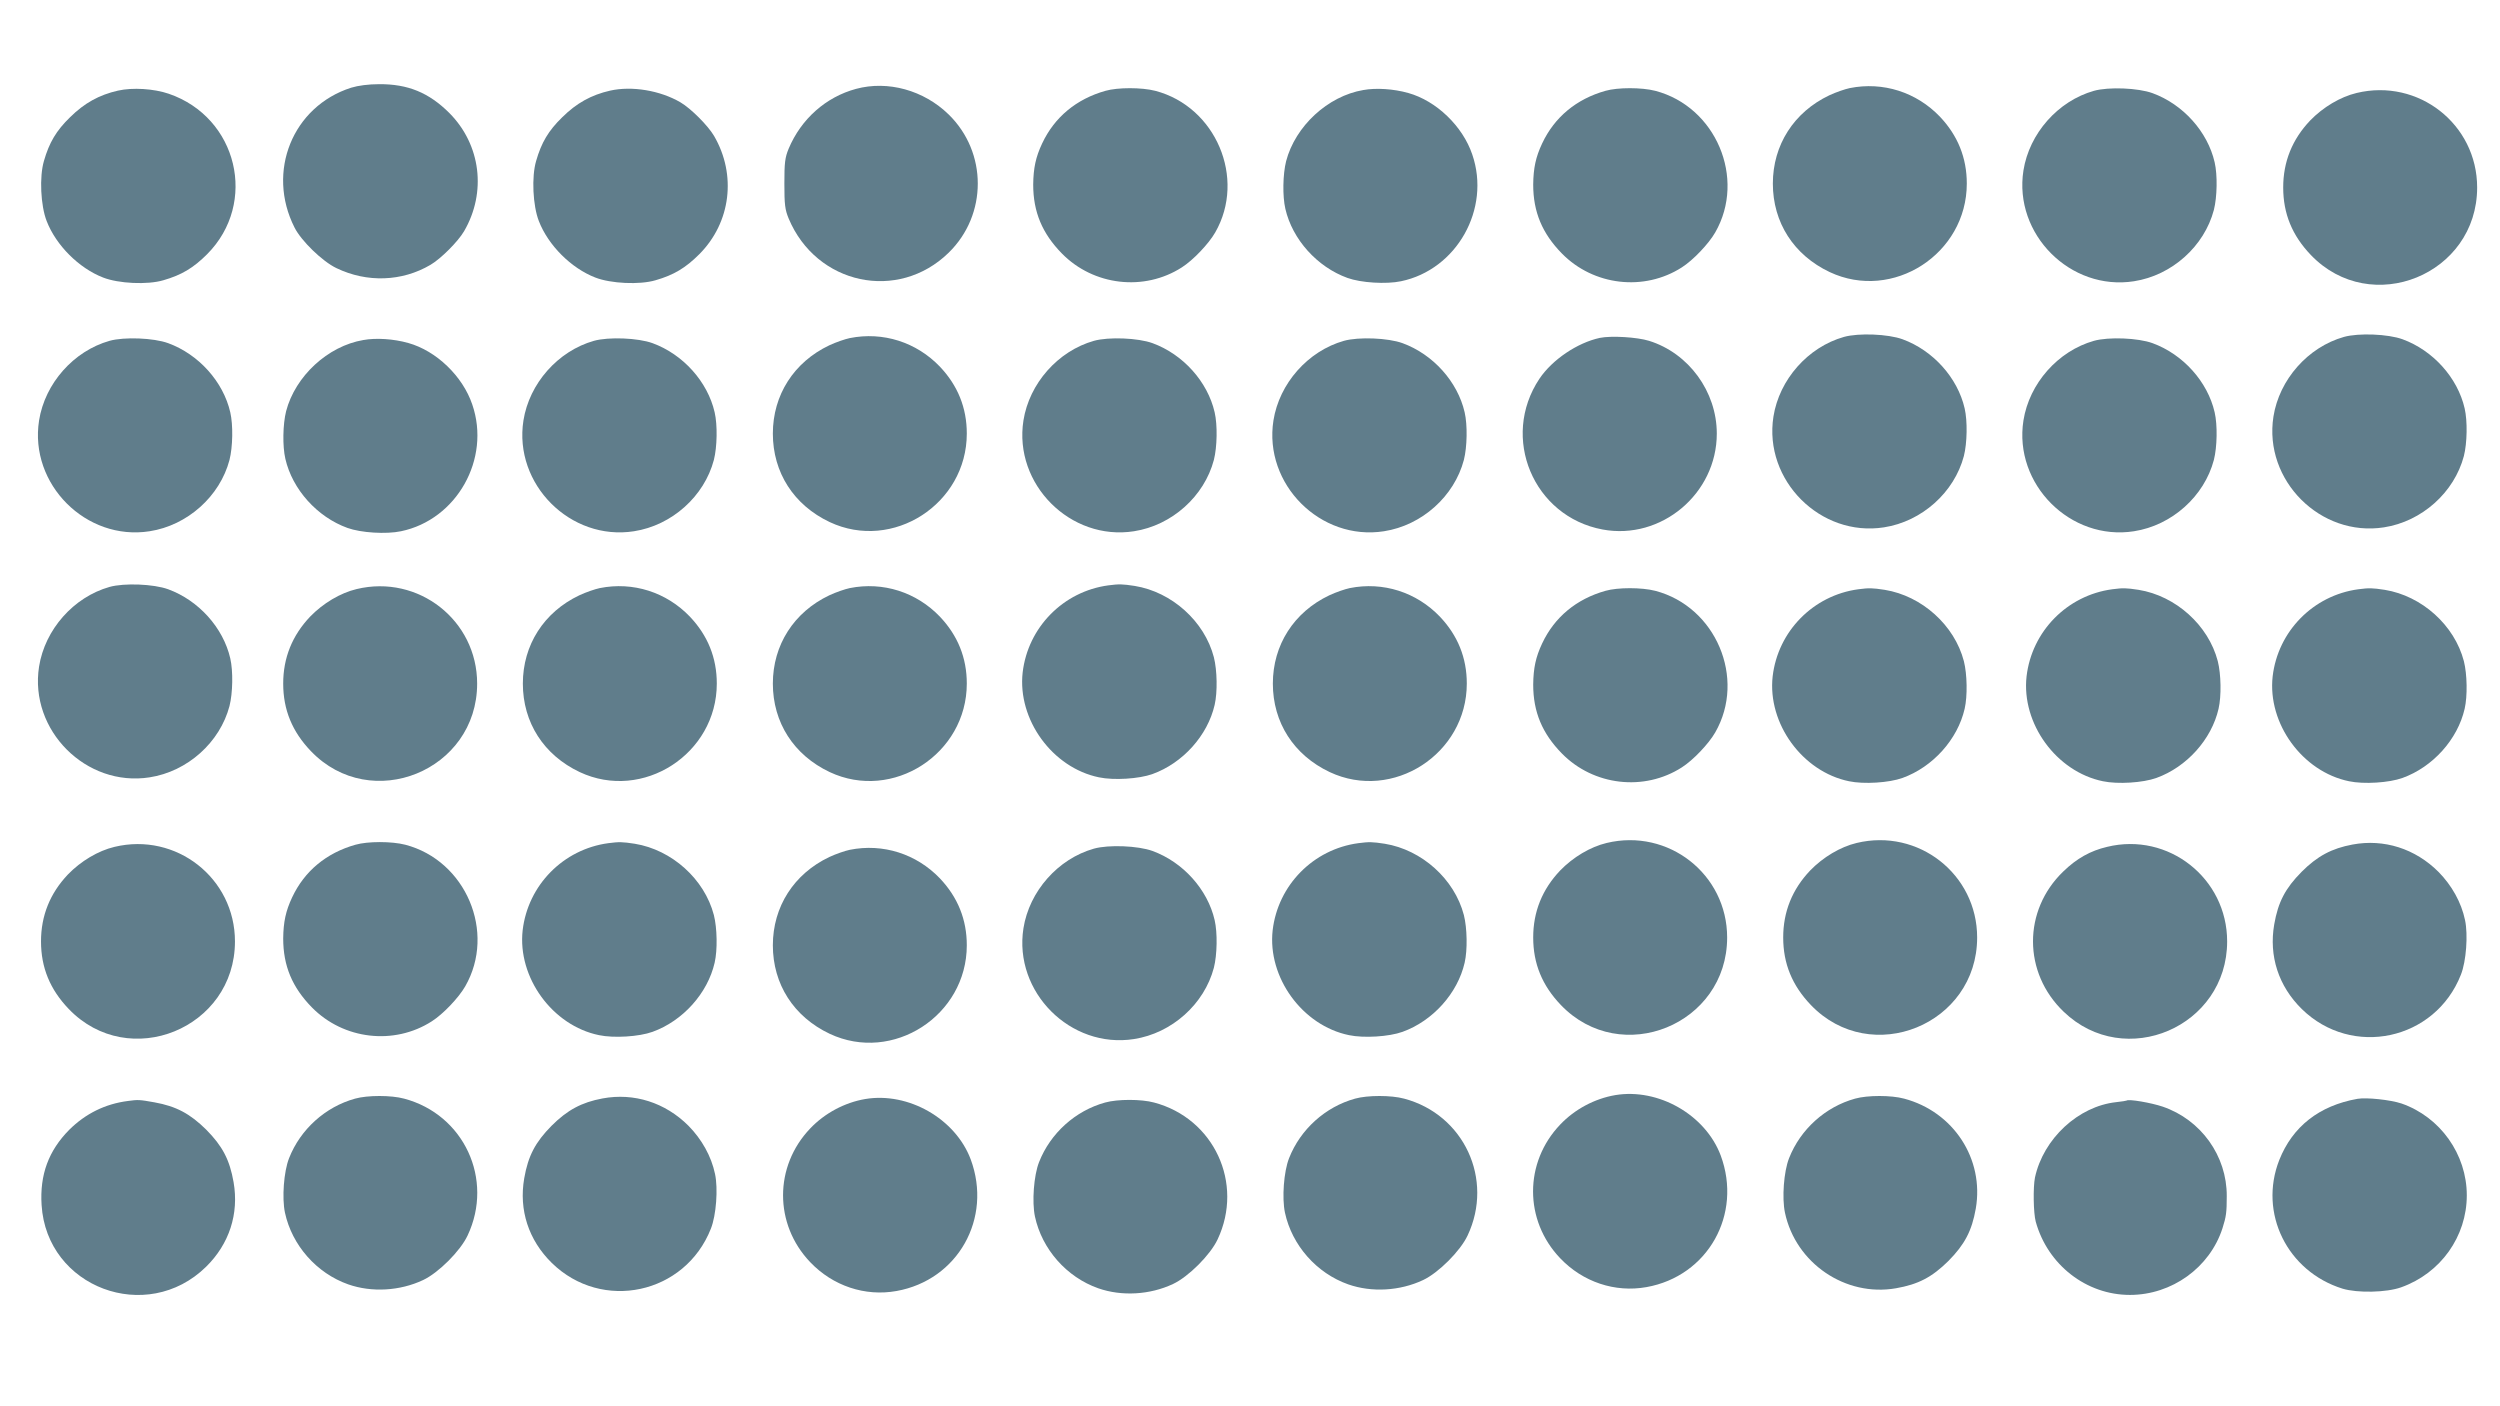 <?xml version="1.0" standalone="no"?>
<!DOCTYPE svg PUBLIC "-//W3C//DTD SVG 20010904//EN"
 "http://www.w3.org/TR/2001/REC-SVG-20010904/DTD/svg10.dtd">
<svg version="1.0" xmlns="http://www.w3.org/2000/svg"
 width="1280pt" height="720pt" viewBox="0 0 1280 720"
 preserveAspectRatio="xMidYMid meet">
<g transform="translate(0,720) scale(0.1,-0.1)"
fill="#607d8b" stroke="none">
<path d="M1798 6751 c-300 -96 -435 -430 -290 -716 34 -68 143 -174 215 -208
156 -75 335 -69 481 17 53 31 141 119 172 172 116 199 86 443 -75 605 -105
105 -213 149 -360 148 -54 0 -107 -7 -143 -18z"/>
<path d="M4383 6745 c-155 -42 -281 -154 -345 -306 -19 -46 -22 -72 -22 -179
0 -107 3 -133 22 -179 142 -339 560 -428 819 -175 199 194 199 514 0 708 -127
124 -311 175 -474 131z"/>
<path d="M9471 6749 c-24 -5 -71 -21 -105 -37 -181 -86 -289 -254 -289 -452 0
-199 107 -366 291 -453 323 -152 702 93 702 453 0 132 -46 246 -138 343 -120
125 -291 180 -461 146z"/>
<path d="M604 6736 c-97 -22 -172 -64 -245 -136 -71 -69 -107 -130 -134 -224
-24 -81 -17 -229 14 -308 48 -124 165 -241 289 -289 79 -31 227 -38 308 -14
94 27 154 63 225 134 260 262 156 700 -197 821 -76 26 -185 33 -260 16z"/>
<path d="M3124 6736 c-97 -22 -172 -64 -245 -136 -71 -69 -107 -130 -134 -224
-24 -81 -17 -229 14 -308 48 -124 165 -241 289 -289 79 -31 227 -38 308 -14
94 27 154 63 225 134 161 162 191 406 75 605 -31 53 -119 141 -172 172 -104
61 -249 85 -360 60z"/>
<path d="M5660 6735 c-149 -42 -261 -135 -324 -269 -33 -70 -45 -126 -46 -211
0 -140 46 -250 147 -353 162 -165 421 -195 614 -71 58 37 137 120 171 179 159
277 3 644 -307 725 -70 18 -192 18 -255 0z"/>
<path d="M6980 6739 c-182 -31 -348 -185 -395 -364 -17 -67 -19 -179 -4 -244
36 -157 163 -298 318 -354 69 -25 198 -33 274 -17 285 59 461 370 365 649 -49
145 -184 275 -328 315 -75 21 -164 27 -230 15z"/>
<path d="M8220 6735 c-149 -42 -261 -135 -324 -269 -33 -70 -45 -126 -46 -211
0 -140 46 -250 147 -353 162 -165 421 -195 614 -71 58 37 137 120 171 179 159
277 3 644 -307 725 -70 18 -192 18 -255 0z"/>
<path d="M10721 6735 c-184 -52 -331 -218 -361 -408 -51 -326 241 -618 566
-567 194 30 360 179 409 365 17 67 19 179 4 244 -36 157 -162 297 -318 354
-74 27 -225 33 -300 12z"/>
<path d="M12066 6724 c-84 -20 -172 -73 -238 -141 -92 -97 -138 -211 -138
-343 0 -134 46 -246 142 -346 308 -321 851 -100 851 346 0 324 -301 560 -617
484z"/>
<path d="M9441 5475 c-184 -52 -331 -218 -361 -408 -51 -326 241 -618 566
-567 194 30 360 179 409 365 17 67 19 179 4 244 -36 157 -162 297 -318 354
-74 27 -225 33 -300 12z"/>
<path d="M12001 5475 c-184 -52 -331 -218 -361 -408 -51 -326 241 -618 566
-567 194 30 360 179 409 365 17 67 19 179 4 244 -36 157 -162 297 -318 354
-74 27 -225 33 -300 12z"/>
<path d="M4351 5469 c-24 -5 -71 -21 -105 -37 -181 -86 -289 -254 -289 -452 0
-199 107 -366 291 -453 323 -152 702 93 702 453 0 132 -46 246 -138 343 -120
125 -291 180 -461 146z"/>
<path d="M8191 5470 c-115 -25 -243 -111 -309 -209 -201 -301 -31 -706 323
-772 300 -56 585 183 585 491 0 215 -144 412 -347 475 -61 19 -194 27 -252 15z"/>
<path d="M561 5455 c-184 -52 -331 -218 -361 -408 -51 -326 241 -618 566 -567
194 30 360 179 409 365 17 67 19 179 4 244 -36 157 -162 297 -318 354 -74 27
-225 33 -300 12z"/>
<path d="M1860 5459 c-182 -31 -348 -185 -395 -364 -17 -67 -19 -179 -4 -244
36 -157 163 -298 318 -354 69 -25 198 -33 274 -17 285 59 461 370 365 649 -49
145 -184 275 -328 315 -75 21 -164 27 -230 15z"/>
<path d="M3041 5455 c-184 -52 -331 -218 -361 -408 -51 -326 241 -618 566
-567 194 30 360 179 409 365 17 67 19 179 4 244 -36 157 -162 297 -318 354
-74 27 -225 33 -300 12z"/>
<path d="M5601 5455 c-184 -52 -331 -218 -361 -408 -51 -326 241 -618 566
-567 194 30 360 179 409 365 17 67 19 179 4 244 -36 157 -162 297 -318 354
-74 27 -225 33 -300 12z"/>
<path d="M6881 5455 c-184 -52 -331 -218 -361 -408 -51 -326 241 -618 566
-567 194 30 360 179 409 365 17 67 19 179 4 244 -36 157 -162 297 -318 354
-74 27 -225 33 -300 12z"/>
<path d="M10721 5455 c-184 -52 -331 -218 -361 -408 -51 -326 241 -618 566
-567 194 30 360 179 409 365 17 67 19 179 4 244 -36 157 -162 297 -318 354
-74 27 -225 33 -300 12z"/>
<path d="M561 4195 c-184 -52 -331 -218 -361 -408 -51 -326 241 -618 566 -567
194 30 360 179 409 365 17 67 19 179 4 244 -36 157 -162 297 -318 354 -74 27
-225 33 -300 12z"/>
<path d="M5675 4203 c-231 -31 -412 -215 -439 -446 -27 -241 152 -488 391
-537 76 -16 205 -8 274 17 155 56 282 197 318 354 15 65 13 177 -4 244 -48
184 -215 334 -405 365 -65 10 -80 10 -135 3z"/>
<path d="M1826 4184 c-84 -20 -172 -73 -238 -141 -92 -97 -138 -211 -138 -343
0 -134 46 -246 142 -346 308 -321 851 -100 851 346 0 324 -301 560 -617 484z"/>
<path d="M3071 4189 c-24 -5 -71 -21 -105 -37 -181 -86 -289 -254 -289 -452 0
-199 107 -366 291 -453 323 -152 702 93 702 453 0 132 -46 246 -138 343 -120
125 -291 180 -461 146z"/>
<path d="M4351 4189 c-24 -5 -71 -21 -105 -37 -181 -86 -289 -254 -289 -452 0
-199 107 -366 291 -453 323 -152 702 93 702 453 0 132 -46 246 -138 343 -120
125 -291 180 -461 146z"/>
<path d="M6911 4189 c-24 -5 -71 -21 -105 -37 -181 -86 -289 -254 -289 -452 0
-199 107 -366 291 -453 323 -152 702 93 702 453 0 132 -46 246 -138 343 -120
125 -291 180 -461 146z"/>
<path d="M8220 4175 c-149 -42 -261 -135 -324 -269 -33 -70 -45 -126 -46 -211
0 -140 46 -250 147 -353 162 -165 421 -195 614 -71 58 37 137 120 171 179 159
277 3 644 -307 725 -70 18 -192 18 -255 0z"/>
<path d="M9515 4183 c-231 -31 -412 -215 -439 -446 -27 -241 152 -488 391
-537 76 -16 205 -8 274 17 155 56 282 197 318 354 15 65 13 177 -4 244 -48
184 -215 334 -405 365 -65 10 -80 10 -135 3z"/>
<path d="M10815 4183 c-231 -31 -412 -215 -439 -446 -27 -241 152 -488 391
-537 76 -16 205 -8 274 17 155 56 282 197 318 354 15 65 13 177 -4 244 -48
184 -215 334 -405 365 -65 10 -80 10 -135 3z"/>
<path d="M12075 4183 c-231 -31 -412 -215 -439 -446 -27 -241 152 -488 391
-537 76 -16 205 -8 274 17 155 56 282 197 318 354 15 65 13 177 -4 244 -48
184 -215 334 -405 365 -65 10 -80 10 -135 3z"/>
<path d="M8226 2884 c-84 -20 -172 -73 -238 -141 -92 -97 -138 -211 -138 -343
0 -134 46 -246 142 -346 308 -321 851 -100 851 346 0 324 -301 560 -617 484z"/>
<path d="M9506 2884 c-84 -20 -172 -73 -238 -141 -92 -97 -138 -211 -138 -343
0 -134 46 -246 142 -346 308 -321 851 -100 851 346 0 324 -301 560 -617 484z"/>
<path d="M1820 2875 c-149 -42 -261 -135 -324 -269 -33 -70 -45 -126 -46 -211
0 -140 46 -250 147 -353 162 -165 421 -195 614 -71 58 37 137 120 171 179 159
277 3 644 -307 725 -70 18 -192 18 -255 0z"/>
<path d="M3115 2883 c-231 -31 -412 -215 -439 -446 -27 -241 152 -488 391
-537 76 -16 205 -8 274 17 155 56 282 197 318 354 15 65 13 177 -4 244 -48
184 -215 334 -405 365 -65 10 -80 10 -135 3z"/>
<path d="M6955 2883 c-231 -31 -412 -215 -439 -446 -27 -241 152 -488 391
-537 76 -16 205 -8 274 17 155 56 282 197 318 354 15 65 13 177 -4 244 -48
184 -215 334 -405 365 -65 10 -80 10 -135 3z"/>
<path d="M12045 2876 c-107 -20 -180 -59 -261 -140 -83 -84 -120 -154 -140
-269 -28 -162 22 -316 141 -433 257 -252 683 -161 815 176 27 68 37 204 21
279 -19 91 -68 178 -136 247 -119 119 -279 170 -440 140z"/>
<path d="M586 2864 c-84 -20 -172 -73 -238 -141 -92 -97 -138 -211 -138 -343
0 -134 46 -246 142 -346 308 -321 851 -100 851 346 0 324 -301 560 -617 484z"/>
<path d="M10788 2864 c-85 -20 -155 -59 -224 -126 -207 -199 -207 -518 2 -718
314 -302 837 -77 837 360 0 323 -301 561 -615 484z"/>
<path d="M5601 2855 c-184 -52 -331 -218 -361 -408 -51 -326 241 -618 566
-567 194 30 360 179 409 365 17 67 19 179 4 244 -36 157 -162 297 -318 354
-74 27 -225 33 -300 12z"/>
<path d="M4351 2849 c-24 -5 -71 -21 -105 -37 -181 -86 -289 -254 -289 -452 0
-199 107 -366 291 -453 323 -152 702 93 702 453 0 132 -46 246 -138 343 -120
125 -291 180 -461 146z"/>
<path d="M8270 1593 c-105 -18 -207 -72 -282 -151 -185 -194 -185 -490 0 -684
116 -122 281 -177 442 -148 314 56 492 372 380 674 -78 208 -319 346 -540 309z"/>
<path d="M1818 1575 c-152 -42 -280 -157 -338 -305 -27 -68 -37 -204 -21 -279
36 -167 162 -310 324 -367 120 -42 264 -34 383 22 79 37 191 149 228 228 136
288 -19 620 -325 701 -66 18 -187 18 -251 0z"/>
<path d="M3085 1576 c-107 -20 -180 -59 -261 -140 -83 -84 -120 -154 -140
-269 -28 -162 22 -316 141 -433 257 -252 683 -161 815 176 27 68 37 204 21
279 -19 91 -68 178 -136 247 -119 119 -279 170 -440 140z"/>
<path d="M6938 1575 c-152 -42 -280 -157 -338 -305 -27 -68 -37 -204 -21 -279
36 -167 162 -310 324 -367 120 -42 264 -34 383 22 79 37 191 149 228 228 136
288 -19 620 -325 701 -66 18 -187 18 -251 0z"/>
<path d="M9498 1575 c-152 -42 -280 -157 -338 -305 -27 -68 -37 -204 -21 -279
55 -259 310 -432 568 -387 115 20 185 57 269 140 83 84 120 154 140 268 44
254 -114 496 -367 563 -66 18 -187 18 -251 0z"/>
<path d="M4430 1573 c-105 -18 -207 -72 -282 -151 -185 -194 -185 -490 0 -684
116 -122 281 -177 442 -148 314 56 492 372 380 674 -78 208 -319 346 -540 309z"/>
<path d="M12070 1574 c-196 -35 -332 -142 -400 -313 -107 -272 41 -571 324
-659 76 -23 225 -20 300 7 202 72 336 260 336 471 0 210 -136 401 -334 470
-57 19 -179 32 -226 24z"/>
<path d="M655 1563 c-117 -15 -217 -65 -300 -147 -106 -107 -152 -230 -142
-386 26 -422 538 -614 842 -316 119 117 169 271 141 433 -20 115 -57 185 -140
269 -83 82 -154 120 -265 140 -78 14 -84 14 -136 7z"/>
<path d="M5658 1555 c-152 -42 -280 -157 -338 -305 -27 -68 -37 -204 -21 -279
36 -167 162 -310 324 -367 120 -42 264 -34 383 22 79 37 191 149 228 228 136
288 -19 620 -325 701 -66 18 -187 18 -251 0z"/>
<path d="M10888 1565 c-1 -1 -25 -5 -53 -8 -194 -21 -373 -187 -416 -386 -10
-50 -8 -182 4 -226 61 -221 259 -375 482 -375 215 0 409 140 474 341 19 60 22
81 22 165 1 206 -132 391 -328 458 -59 20 -175 40 -185 31z"/>
</g>
</svg>

